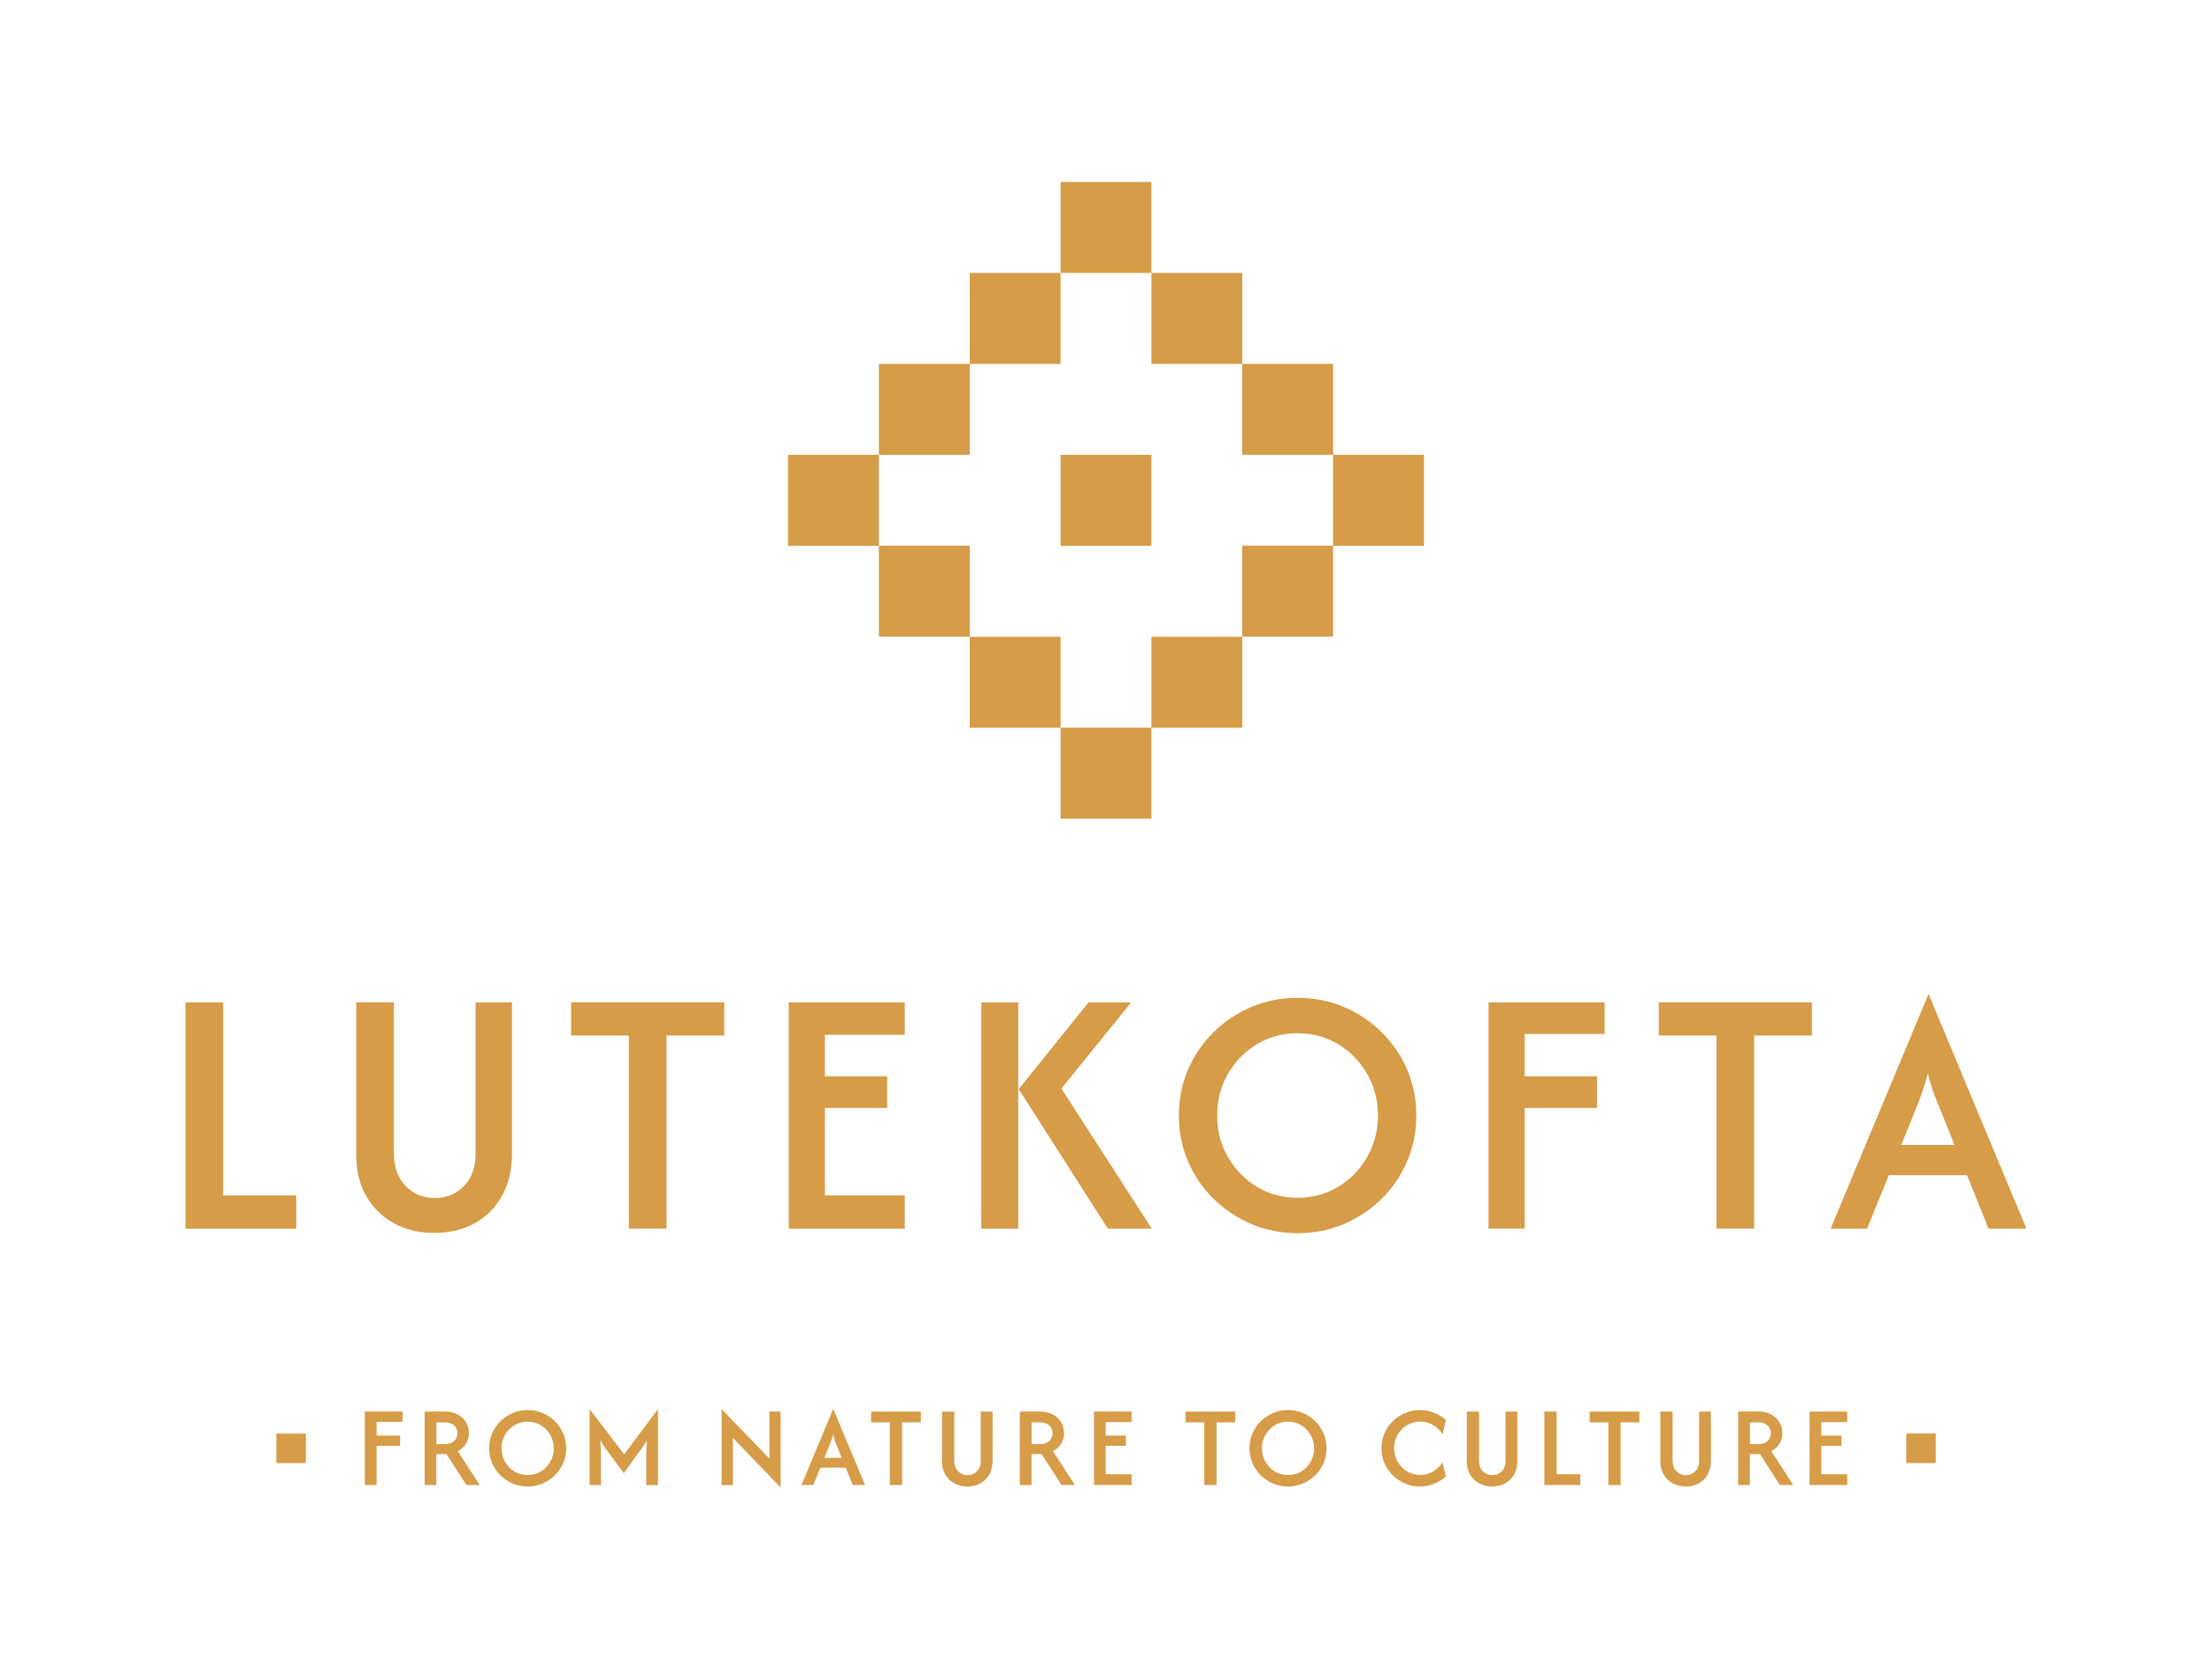 <svg xmlns="http://www.w3.org/2000/svg" fill="none" viewBox="0 0 288 217" height="217" width="288">
<path fill="#D69C48" d="M149.915 59.218H138.085V71.065H149.915V59.218Z"></path>
<path fill="#D69C48" d="M149.915 94.744H138.085V106.591H149.915V94.744Z"></path>
<path fill="#D69C48" d="M149.915 23.686H138.085V35.532H149.915V23.686Z"></path>
<path fill="#D69C48" d="M185.399 59.218H173.568V71.065H185.399V59.218Z"></path>
<path fill="#D69C48" d="M114.438 59.218H102.607V71.065H114.438V59.218Z"></path>
<path fill="#D69C48" d="M173.569 71.045H161.738V82.891H173.569V71.045Z"></path>
<path fill="#D69C48" d="M126.261 71.045H114.431V82.891H126.261V71.045Z"></path>
<path fill="#D69C48" d="M173.569 47.372H161.738V59.218H173.569V47.372Z"></path>
<path fill="#D69C48" d="M126.261 47.372H114.431V59.218H126.261V47.372Z"></path>
<path fill="#D69C48" d="M161.745 35.532H149.915V47.379H161.745V35.532Z"></path>
<path fill="#D69C48" d="M138.091 35.532H126.261V47.379H138.091V35.532Z"></path>
<path fill="#D69C48" d="M161.745 82.904H149.915V94.751H161.745V82.904Z"></path>
<path fill="#D69C48" d="M138.091 82.904H126.261V94.751H138.091V82.904Z"></path>
<path fill="#D69C48" d="M24.154 159.97V130.506H29.057V155.646H38.573V159.97H24.154Z"></path>
<path fill="#D69C48" d="M56.517 160.522C54.553 160.522 52.812 160.105 51.285 159.263C49.758 158.421 48.561 157.243 47.687 155.727C46.812 154.212 46.382 152.427 46.382 150.373V130.499H51.285V150.144C51.285 151.909 51.789 153.323 52.791 154.387C53.793 155.444 55.071 155.977 56.618 155.977C58.165 155.977 59.382 155.458 60.398 154.421C61.413 153.384 61.918 152.017 61.918 150.313V130.506H66.659V150.245C66.659 152.32 66.229 154.131 65.368 155.68C64.507 157.229 63.317 158.428 61.804 159.263C60.29 160.105 58.528 160.522 56.524 160.522H56.517Z"></path>
<path fill="#D69C48" d="M74.36 134.823V130.499H94.302V134.823H86.782V159.964H81.879V134.823H74.36Z"></path>
<path fill="#D69C48" d="M102.695 159.97V130.506H117.8V134.728H107.403V140.13H115.514V144.251H107.403V155.646H117.8V159.97H102.695Z"></path>
<path fill="#D69C48" d="M127.768 159.97V130.506H132.577V159.97H127.768ZM144.246 159.97L132.637 141.8L141.724 130.506H147.279L138.193 141.732L149.962 159.97H144.239H144.246Z"></path>
<path fill="#D69C48" d="M168.942 160.556C166.803 160.556 164.799 160.159 162.929 159.364C161.059 158.569 159.412 157.472 157.992 156.071C156.573 154.677 155.47 153.047 154.677 151.195C153.883 149.343 153.486 147.356 153.486 145.235C153.486 143.113 153.883 141.133 154.677 139.274C155.47 137.422 156.58 135.793 157.992 134.398C159.412 133.004 161.053 131.907 162.929 131.105C164.805 130.31 166.81 129.913 168.942 129.913C171.074 129.913 173.112 130.31 174.975 131.105C176.837 131.9 178.479 132.998 179.898 134.398C181.317 135.793 182.42 137.422 183.213 139.274C184.007 141.126 184.404 143.113 184.404 145.235C184.404 147.356 184.007 149.336 183.213 151.195C182.42 153.047 181.31 154.677 179.898 156.071C178.479 157.465 176.844 158.563 174.975 159.364C173.112 160.159 171.101 160.556 168.942 160.556ZM168.942 155.943C170.906 155.943 172.674 155.465 174.255 154.502C175.835 153.539 177.086 152.245 178.014 150.622C178.943 148.999 179.407 147.201 179.407 145.235C179.407 143.268 178.943 141.45 178.014 139.833C177.086 138.217 175.835 136.931 174.255 135.968C172.674 135.005 170.906 134.526 168.942 134.526C166.978 134.526 165.209 135.005 163.628 135.968C162.048 136.931 160.797 138.217 159.869 139.833C158.941 141.45 158.477 143.248 158.477 145.235C158.477 147.221 158.941 148.993 159.869 150.622C160.797 152.245 162.048 153.539 163.628 154.502C165.209 155.465 166.978 155.943 168.942 155.943Z"></path>
<path fill="#D69C48" d="M193.806 159.97V130.506H208.912V134.627H198.514V140.13H207.93V144.251H198.514V159.963H193.806V159.97Z"></path>
<path fill="#D69C48" d="M215.967 134.823V130.499H235.908V134.823H228.389V159.964H223.486V134.823H215.967Z"></path>
<path fill="#D69C48" d="M238.343 159.97L251.061 129.489H251.128L263.846 159.97H258.91L256.098 153H245.929L243.084 159.97H238.343ZM247.53 149.067H254.464L252.702 144.649C252.372 143.888 252.076 143.133 251.801 142.393C251.525 141.652 251.263 140.776 251 139.773C250.738 140.776 250.476 141.645 250.213 142.372C249.951 143.106 249.655 143.861 249.332 144.649L247.537 149.067H247.53Z"></path>
<path fill="#D69C48" d="M47.505 193.347V183.777H52.408V185.118H49.032V186.902H52.092V188.242H49.032V193.347H47.505Z"></path>
<path fill="#D69C48" d="M55.286 193.347V183.777H57.95C58.595 183.777 59.147 183.905 59.611 184.168C60.075 184.424 60.431 184.767 60.68 185.192C60.929 185.616 61.05 186.087 61.05 186.592C61.05 187.098 60.922 187.562 60.667 187.973C60.411 188.384 60.055 188.7 59.597 188.929L62.462 193.341H60.714L58.131 189.32H56.813V193.341H55.286V193.347ZM56.813 188.02H57.929C58.306 188.02 58.609 187.953 58.851 187.805C59.086 187.663 59.268 187.481 59.382 187.266C59.496 187.044 59.557 186.821 59.557 186.599C59.557 186.188 59.409 185.852 59.113 185.582C58.817 185.32 58.42 185.185 57.936 185.185H56.82V188.02H56.813Z"></path>
<path fill="#D69C48" d="M68.697 193.536C68.004 193.536 67.352 193.408 66.746 193.145C66.141 192.883 65.603 192.532 65.146 192.075C64.689 191.623 64.325 191.091 64.07 190.492C63.814 189.892 63.68 189.246 63.68 188.559C63.68 187.872 63.807 187.226 64.07 186.626C64.325 186.027 64.689 185.495 65.146 185.043C65.603 184.592 66.141 184.235 66.746 183.973C67.352 183.717 68.004 183.582 68.697 183.582C69.39 183.582 70.049 183.71 70.654 183.973C71.259 184.229 71.791 184.585 72.255 185.043C72.712 185.495 73.075 186.027 73.331 186.626C73.586 187.226 73.721 187.872 73.721 188.559C73.721 189.246 73.593 189.892 73.331 190.492C73.075 191.091 72.712 191.623 72.255 192.075C71.797 192.526 71.259 192.883 70.654 193.145C70.049 193.401 69.396 193.536 68.697 193.536ZM68.697 192.041C69.336 192.041 69.908 191.886 70.419 191.576C70.93 191.266 71.34 190.842 71.643 190.317C71.945 189.791 72.093 189.206 72.093 188.566C72.093 187.926 71.945 187.333 71.643 186.815C71.34 186.289 70.937 185.872 70.419 185.562C69.908 185.252 69.329 185.097 68.697 185.097C68.065 185.097 67.486 185.252 66.975 185.562C66.464 185.872 66.054 186.289 65.758 186.815C65.455 187.34 65.307 187.926 65.307 188.566C65.307 189.206 65.455 189.785 65.758 190.317C66.061 190.842 66.464 191.266 66.975 191.576C67.486 191.886 68.065 192.041 68.697 192.041Z"></path>
<path fill="#D69C48" d="M76.768 193.348V183.461L81.26 189.347L85.665 183.461V193.348H84.139V189.765C84.139 189.468 84.139 189.132 84.152 188.768C84.159 188.397 84.186 187.98 84.24 187.515C84.018 187.892 83.809 188.222 83.601 188.505C83.392 188.788 83.211 189.051 83.036 189.28L81.22 191.799L79.35 189.28C79.182 189.051 78.987 188.788 78.778 188.492C78.563 188.195 78.355 187.859 78.14 187.495C78.187 187.98 78.22 188.397 78.227 188.768C78.234 189.132 78.24 189.468 78.24 189.771V193.354H76.774L76.768 193.348Z"></path>
<path fill="#D69C48" d="M101.632 193.664L95.425 187.212V193.348H93.959V183.461L100.166 189.899V183.777H101.632V193.664Z"></path>
<path fill="#D69C48" d="M104.349 193.347L108.479 183.454H108.499L112.628 193.347H111.028L110.113 191.085H106.811L105.889 193.347H104.349ZM107.329 189.805H109.582L109.01 188.37C108.902 188.121 108.808 187.879 108.721 187.636C108.633 187.394 108.546 187.111 108.458 186.788C108.371 187.111 108.29 187.394 108.203 187.63C108.115 187.865 108.021 188.115 107.914 188.37L107.329 189.805Z"></path>
<path fill="#D69C48" d="M113.416 185.185V183.784H119.892V185.185H117.451V193.348H115.857V185.185H113.416Z"></path>
<path fill="#D69C48" d="M125.945 193.529C125.306 193.529 124.741 193.395 124.243 193.119C123.746 192.849 123.356 192.465 123.073 191.974C122.791 191.482 122.649 190.903 122.649 190.236V183.784H124.243V190.162C124.243 190.734 124.405 191.192 124.734 191.536C125.057 191.879 125.474 192.054 125.979 192.054C126.483 192.054 126.873 191.886 127.203 191.549C127.532 191.213 127.694 190.768 127.694 190.216V183.784H129.234V190.196C129.234 190.869 129.093 191.455 128.817 191.96C128.534 192.465 128.151 192.849 127.66 193.125C127.169 193.401 126.597 193.536 125.945 193.536V193.529Z"></path>
<path fill="#D69C48" d="M132.778 193.347V183.777H135.442C136.087 183.777 136.639 183.905 137.103 184.168C137.567 184.424 137.923 184.767 138.172 185.192C138.421 185.616 138.542 186.087 138.542 186.592C138.542 187.098 138.414 187.562 138.159 187.973C137.903 188.384 137.547 188.7 137.089 188.929L139.955 193.341H138.206L135.623 189.32H134.305V193.341H132.778V193.347ZM134.305 188.02H135.421C135.798 188.02 136.101 187.953 136.343 187.805C136.578 187.663 136.76 187.481 136.874 187.266C136.989 187.044 137.049 186.821 137.049 186.599C137.049 186.188 136.901 185.852 136.605 185.582C136.309 185.32 135.912 185.185 135.428 185.185H134.312V188.02H134.305Z"></path>
<path fill="#D69C48" d="M142.43 193.347V183.777H147.333V185.151H143.956V186.902H146.586V188.242H143.956V191.94H147.333V193.341H142.43V193.347Z"></path>
<path fill="#D69C48" d="M154.354 185.185V183.784H160.831V185.185H158.389V193.348H156.795V185.185H154.354Z"></path>
<path fill="#D69C48" d="M167.697 193.536C167.005 193.536 166.352 193.408 165.747 193.145C165.142 192.889 164.604 192.532 164.146 192.075C163.689 191.623 163.326 191.091 163.07 190.492C162.815 189.892 162.68 189.246 162.68 188.559C162.68 187.872 162.808 187.226 163.07 186.626C163.326 186.027 163.689 185.495 164.146 185.043C164.604 184.592 165.142 184.235 165.747 183.973C166.352 183.717 167.005 183.582 167.697 183.582C168.39 183.582 169.049 183.71 169.655 183.973C170.26 184.229 170.791 184.585 171.255 185.043C171.713 185.495 172.076 186.027 172.331 186.626C172.587 187.226 172.721 187.872 172.721 188.559C172.721 189.246 172.594 189.892 172.331 190.492C172.076 191.091 171.713 191.623 171.255 192.075C170.798 192.526 170.26 192.883 169.655 193.145C169.049 193.401 168.397 193.536 167.697 193.536ZM167.697 192.041C168.336 192.041 168.908 191.886 169.419 191.576C169.93 191.266 170.341 190.842 170.643 190.317C170.946 189.791 171.094 189.206 171.094 188.566C171.094 187.926 170.946 187.333 170.643 186.815C170.341 186.289 169.937 185.872 169.419 185.562C168.908 185.252 168.33 185.097 167.697 185.097C167.065 185.097 166.487 185.252 165.976 185.562C165.465 185.872 165.054 186.289 164.758 186.815C164.456 187.34 164.308 187.926 164.308 188.566C164.308 189.206 164.456 189.785 164.758 190.317C165.061 190.842 165.465 191.266 165.976 191.576C166.487 191.886 167.065 192.041 167.697 192.041Z"></path>
<path fill="#D69C48" d="M184.881 193.536C184.188 193.536 183.536 193.408 182.931 193.145C182.325 192.883 181.787 192.532 181.33 192.075C180.873 191.623 180.509 191.091 180.254 190.492C179.998 189.892 179.864 189.246 179.864 188.559C179.864 187.872 179.992 187.226 180.254 186.626C180.509 186.027 180.873 185.495 181.33 185.043C181.787 184.592 182.325 184.235 182.931 183.973C183.536 183.717 184.188 183.582 184.881 183.582C185.533 183.582 186.145 183.697 186.724 183.925C187.302 184.154 187.813 184.471 188.257 184.882L187.813 186.734C187.524 186.249 187.127 185.858 186.616 185.549C186.112 185.239 185.54 185.084 184.915 185.084C184.289 185.084 183.704 185.239 183.193 185.549C182.682 185.858 182.272 186.276 181.969 186.801C181.666 187.327 181.518 187.912 181.518 188.552C181.518 189.192 181.666 189.771 181.969 190.303C182.272 190.829 182.675 191.253 183.193 191.563C183.704 191.872 184.282 192.027 184.915 192.027C185.547 192.027 186.112 191.872 186.616 191.563C187.121 191.253 187.517 190.856 187.813 190.384L188.257 192.236C187.813 192.64 187.302 192.957 186.724 193.186C186.145 193.415 185.533 193.529 184.881 193.529V193.536Z"></path>
<path fill="#D69C48" d="M194.27 193.529C193.631 193.529 193.066 193.395 192.569 193.119C192.071 192.849 191.681 192.465 191.398 191.974C191.116 191.482 190.975 190.903 190.975 190.236V183.784H192.569V190.162C192.569 190.734 192.73 191.192 193.06 191.536C193.382 191.879 193.799 192.054 194.304 192.054C194.808 192.054 195.198 191.886 195.528 191.549C195.857 191.213 196.019 190.768 196.019 190.216V183.784H197.559V190.196C197.559 190.869 197.418 191.455 197.142 191.96C196.859 192.465 196.476 192.849 195.985 193.125C195.494 193.401 194.923 193.536 194.27 193.536V193.529Z"></path>
<path fill="#D69C48" d="M201.076 193.347V183.777H202.67V191.94H205.757V193.341H201.076V193.347Z"></path>
<path fill="#D69C48" d="M206.968 185.185V183.784H213.444V185.185H211.003V193.348H209.409V185.185H206.968Z"></path>
<path fill="#D69C48" d="M219.471 193.529C218.832 193.529 218.267 193.395 217.769 193.119C217.272 192.849 216.881 192.465 216.599 191.974C216.317 191.482 216.175 190.903 216.175 190.236V183.784H217.769V190.162C217.769 190.734 217.931 191.192 218.26 191.536C218.583 191.879 219 192.054 219.504 192.054C220.009 192.054 220.399 191.886 220.729 191.549C221.058 191.213 221.219 190.768 221.219 190.216V183.784H222.76V190.196C222.76 190.869 222.618 191.455 222.343 191.96C222.06 192.465 221.677 192.849 221.186 193.125C220.695 193.401 220.123 193.536 219.471 193.536V193.529Z"></path>
<path fill="#D69C48" d="M226.304 193.347V183.777H228.968C229.613 183.777 230.165 183.905 230.629 184.168C231.093 184.424 231.449 184.767 231.698 185.192C231.947 185.616 232.068 186.087 232.068 186.592C232.068 187.098 231.94 187.562 231.685 187.973C231.429 188.384 231.073 188.7 230.615 188.929L233.48 193.341H231.732L229.149 189.32H227.831V193.341H226.304V193.347ZM227.831 188.02H228.947C229.324 188.02 229.627 187.953 229.869 187.805C230.104 187.663 230.286 187.481 230.4 187.266C230.514 187.044 230.575 186.821 230.575 186.599C230.575 186.188 230.427 185.852 230.131 185.582C229.835 185.32 229.438 185.185 228.954 185.185H227.838V188.02H227.831Z"></path>
<path fill="#D69C48" d="M235.605 193.347V183.777H240.508V185.151H237.132V186.902H239.762V188.242H237.132V191.94H240.508V193.341H235.605V193.347Z"></path>
<path fill="#D69C48" d="M39.824 186.646H35.984V190.492H39.824V186.646Z"></path>
<path fill="#D69C48" d="M252.029 186.64H248.189V190.485H252.029V186.64Z"></path>
</svg>
